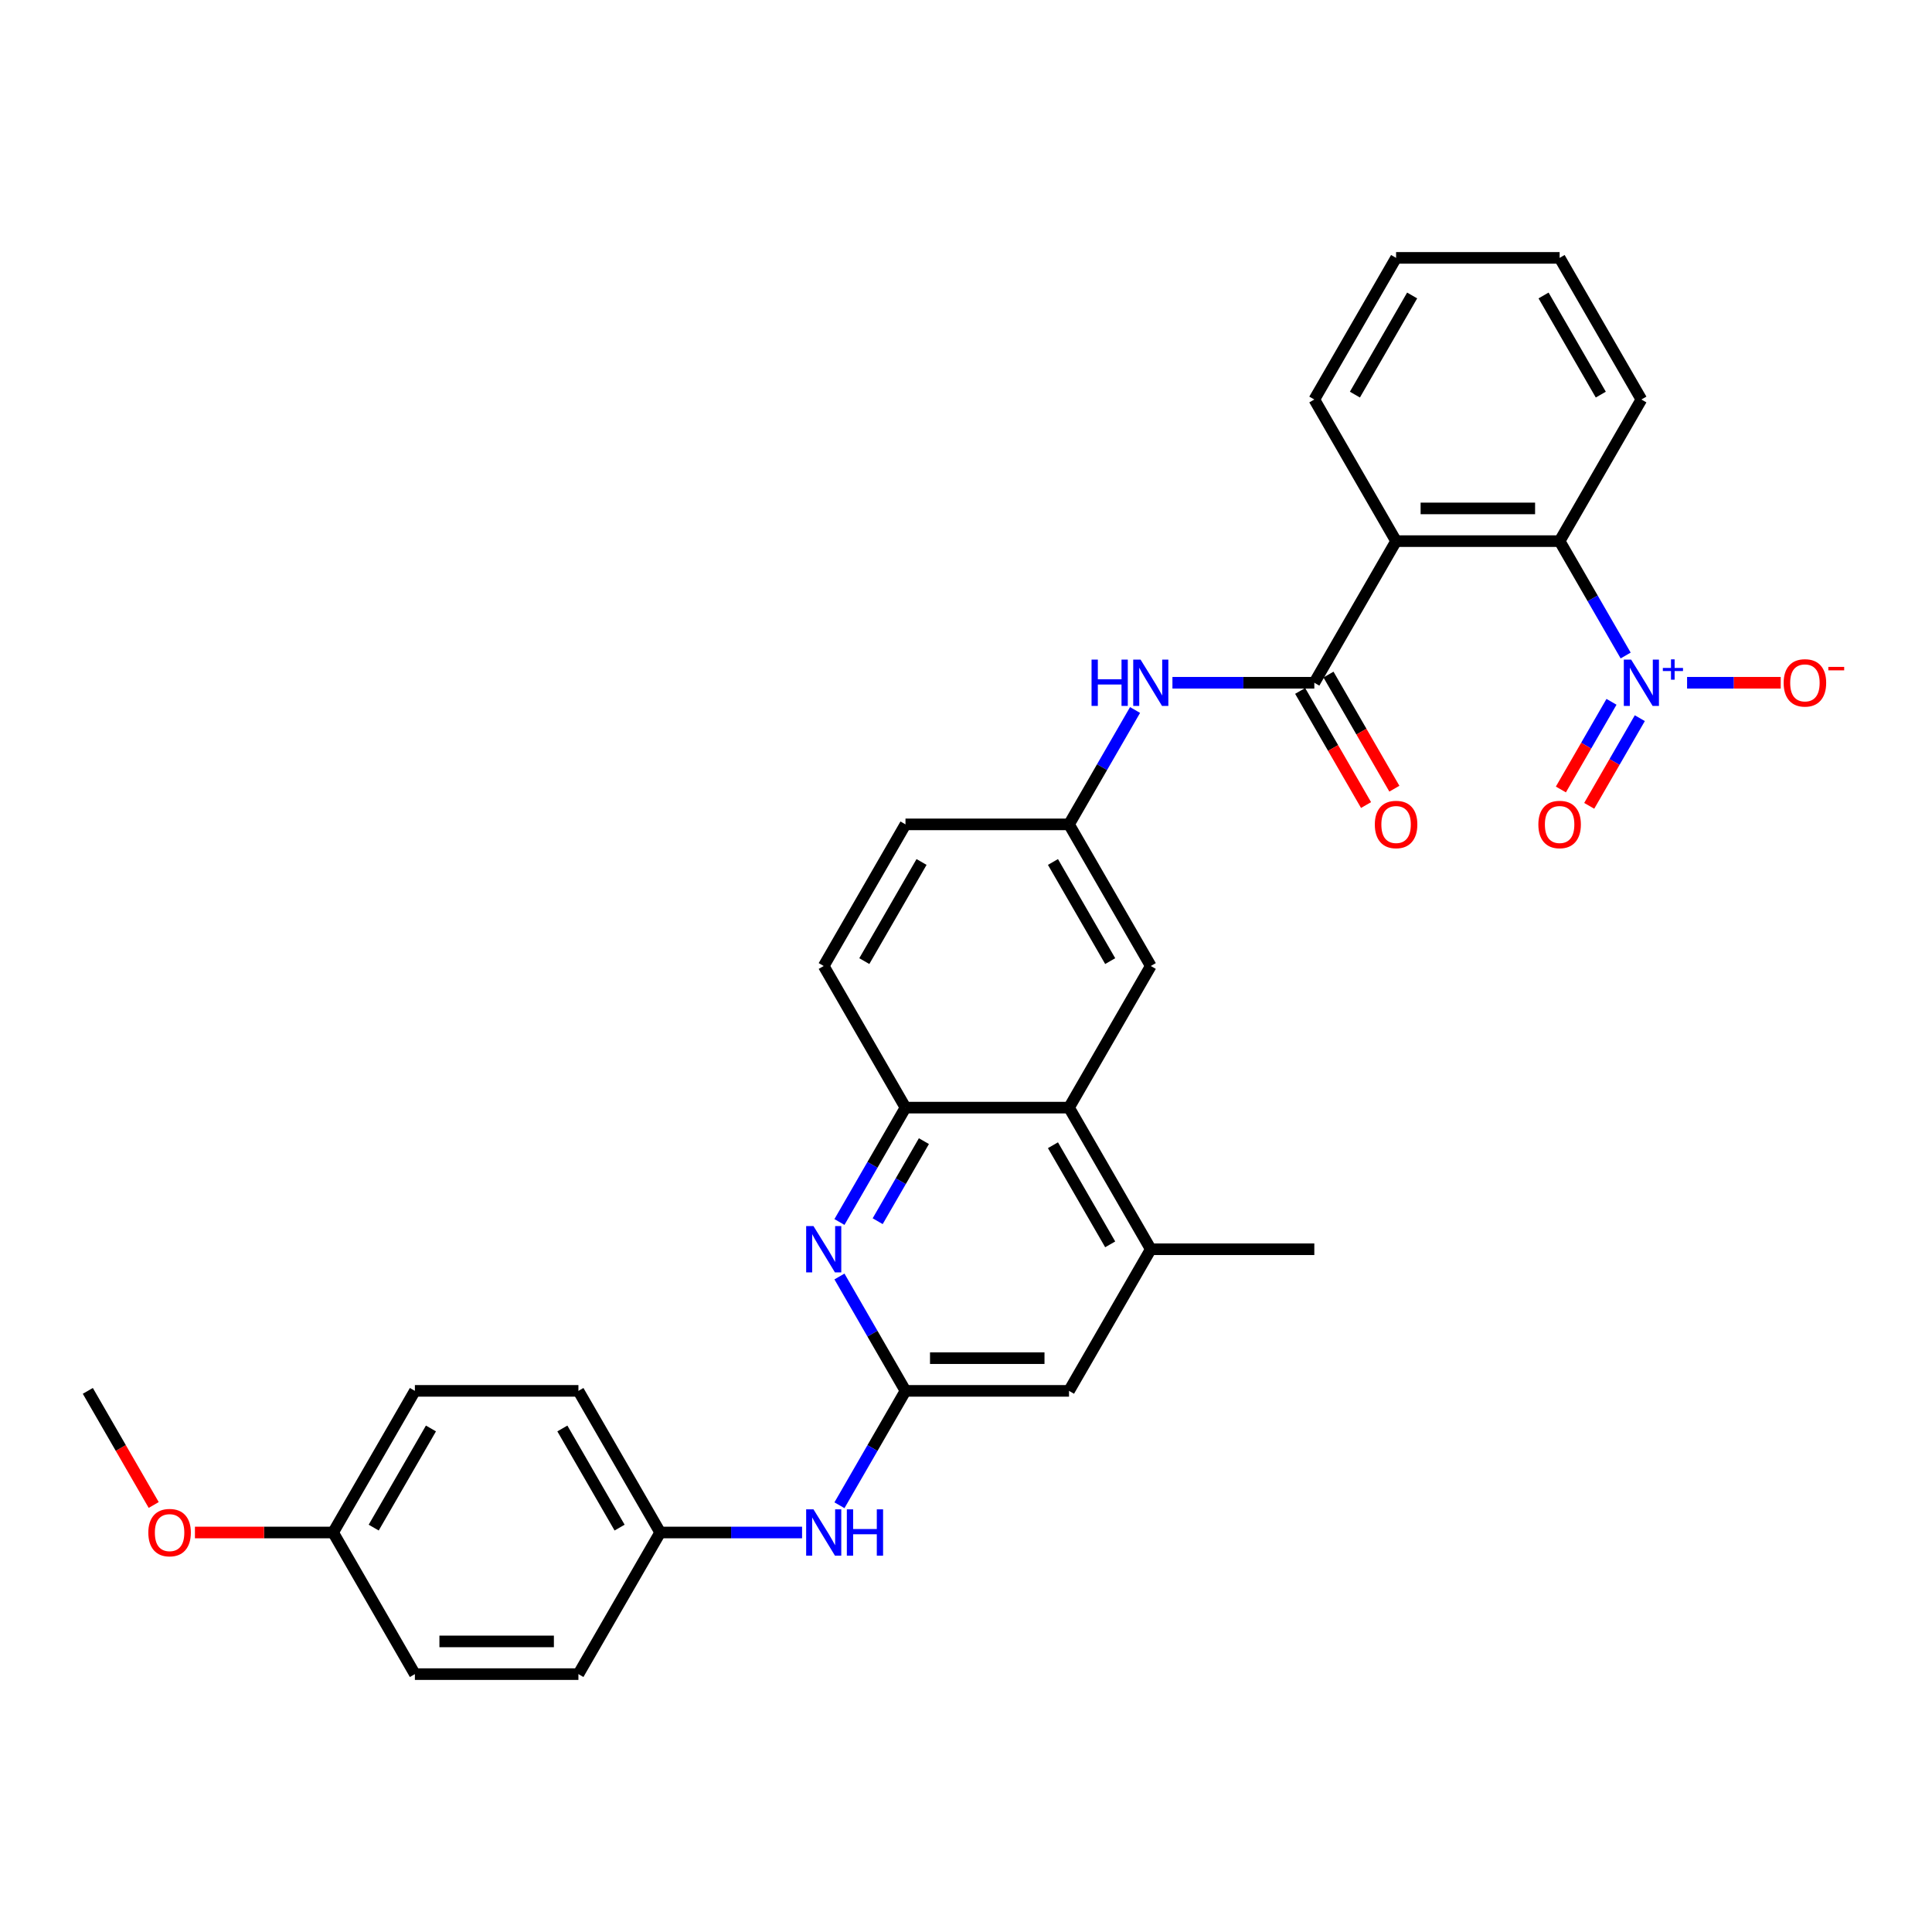 <?xml version='1.0' encoding='iso-8859-1'?>
<svg version='1.1' baseProfile='full'
              xmlns='http://www.w3.org/2000/svg'
                      xmlns:rdkit='http://www.rdkit.org/xml'
                      xmlns:xlink='http://www.w3.org/1999/xlink'
                  xml:space='preserve'
width='1000px' height='1000px' viewBox='0 0 1000 1000'>
<!-- END OF HEADER -->
<rect style='opacity:1.0;fill:#FFFFFF;stroke:none' width='1000' height='1000' x='0' y='0'> </rect>
<path class='bond-2' d='M 841.437,339.289 L 824.347,309.688' style='fill:none;fill-rule:evenodd;stroke:#0000FF;stroke-width:6px;stroke-linecap:butt;stroke-linejoin:miter;stroke-opacity:1' />
<path class='bond-2' d='M 824.347,309.688 L 807.256,280.087' style='fill:none;fill-rule:evenodd;stroke:#000000;stroke-width:6px;stroke-linecap:butt;stroke-linejoin:miter;stroke-opacity:1' />
<path class='bond-10' d='M 873.232,353.391 L 897.464,353.391' style='fill:none;fill-rule:evenodd;stroke:#0000FF;stroke-width:6px;stroke-linecap:butt;stroke-linejoin:miter;stroke-opacity:1' />
<path class='bond-10' d='M 897.464,353.391 L 921.695,353.391' style='fill:none;fill-rule:evenodd;stroke:#FF0000;stroke-width:6px;stroke-linecap:butt;stroke-linejoin:miter;stroke-opacity:1' />
<path class='bond-12' d='M 834.107,363.261 L 821.009,385.947' style='fill:none;fill-rule:evenodd;stroke:#0000FF;stroke-width:6px;stroke-linecap:butt;stroke-linejoin:miter;stroke-opacity:1' />
<path class='bond-12' d='M 821.009,385.947 L 807.911,408.633' style='fill:none;fill-rule:evenodd;stroke:#FF0000;stroke-width:6px;stroke-linecap:butt;stroke-linejoin:miter;stroke-opacity:1' />
<path class='bond-12' d='M 848.767,371.725 L 835.67,394.411' style='fill:none;fill-rule:evenodd;stroke:#0000FF;stroke-width:6px;stroke-linecap:butt;stroke-linejoin:miter;stroke-opacity:1' />
<path class='bond-12' d='M 835.67,394.411 L 822.572,417.098' style='fill:none;fill-rule:evenodd;stroke:#FF0000;stroke-width:6px;stroke-linecap:butt;stroke-linejoin:miter;stroke-opacity:1' />
<path class='bond-0' d='M 722.612,280.087 L 807.256,280.087' style='fill:none;fill-rule:evenodd;stroke:#000000;stroke-width:6px;stroke-linecap:butt;stroke-linejoin:miter;stroke-opacity:1' />
<path class='bond-0' d='M 735.308,263.158 L 794.56,263.158' style='fill:none;fill-rule:evenodd;stroke:#000000;stroke-width:6px;stroke-linecap:butt;stroke-linejoin:miter;stroke-opacity:1' />
<path class='bond-1' d='M 722.612,280.087 L 680.289,353.391' style='fill:none;fill-rule:evenodd;stroke:#000000;stroke-width:6px;stroke-linecap:butt;stroke-linejoin:miter;stroke-opacity:1' />
<path class='bond-20' d='M 722.612,280.087 L 680.289,206.782' style='fill:none;fill-rule:evenodd;stroke:#000000;stroke-width:6px;stroke-linecap:butt;stroke-linejoin:miter;stroke-opacity:1' />
<path class='bond-7' d='M 680.289,353.391 L 643.571,353.391' style='fill:none;fill-rule:evenodd;stroke:#000000;stroke-width:6px;stroke-linecap:butt;stroke-linejoin:miter;stroke-opacity:1' />
<path class='bond-7' d='M 643.571,353.391 L 606.852,353.391' style='fill:none;fill-rule:evenodd;stroke:#0000FF;stroke-width:6px;stroke-linecap:butt;stroke-linejoin:miter;stroke-opacity:1' />
<path class='bond-15' d='M 672.959,357.623 L 690.01,387.157' style='fill:none;fill-rule:evenodd;stroke:#000000;stroke-width:6px;stroke-linecap:butt;stroke-linejoin:miter;stroke-opacity:1' />
<path class='bond-15' d='M 690.01,387.157 L 707.061,416.691' style='fill:none;fill-rule:evenodd;stroke:#FF0000;stroke-width:6px;stroke-linecap:butt;stroke-linejoin:miter;stroke-opacity:1' />
<path class='bond-15' d='M 687.62,349.159 L 704.671,378.693' style='fill:none;fill-rule:evenodd;stroke:#000000;stroke-width:6px;stroke-linecap:butt;stroke-linejoin:miter;stroke-opacity:1' />
<path class='bond-15' d='M 704.671,378.693 L 721.722,408.226' style='fill:none;fill-rule:evenodd;stroke:#FF0000;stroke-width:6px;stroke-linecap:butt;stroke-linejoin:miter;stroke-opacity:1' />
<path class='bond-25' d='M 807.256,280.087 L 849.579,206.782' style='fill:none;fill-rule:evenodd;stroke:#000000;stroke-width:6px;stroke-linecap:butt;stroke-linejoin:miter;stroke-opacity:1' />
<path class='bond-3' d='M 434.497,632.507 L 451.587,602.906' style='fill:none;fill-rule:evenodd;stroke:#0000FF;stroke-width:6px;stroke-linecap:butt;stroke-linejoin:miter;stroke-opacity:1' />
<path class='bond-3' d='M 451.587,602.906 L 468.678,573.304' style='fill:none;fill-rule:evenodd;stroke:#000000;stroke-width:6px;stroke-linecap:butt;stroke-linejoin:miter;stroke-opacity:1' />
<path class='bond-3' d='M 454.285,632.091 L 466.248,611.37' style='fill:none;fill-rule:evenodd;stroke:#0000FF;stroke-width:6px;stroke-linecap:butt;stroke-linejoin:miter;stroke-opacity:1' />
<path class='bond-3' d='M 466.248,611.37 L 478.212,590.649' style='fill:none;fill-rule:evenodd;stroke:#000000;stroke-width:6px;stroke-linecap:butt;stroke-linejoin:miter;stroke-opacity:1' />
<path class='bond-4' d='M 434.497,660.711 L 451.587,690.312' style='fill:none;fill-rule:evenodd;stroke:#0000FF;stroke-width:6px;stroke-linecap:butt;stroke-linejoin:miter;stroke-opacity:1' />
<path class='bond-4' d='M 451.587,690.312 L 468.678,719.913' style='fill:none;fill-rule:evenodd;stroke:#000000;stroke-width:6px;stroke-linecap:butt;stroke-linejoin:miter;stroke-opacity:1' />
<path class='bond-11' d='M 468.678,719.913 L 451.587,749.515' style='fill:none;fill-rule:evenodd;stroke:#000000;stroke-width:6px;stroke-linecap:butt;stroke-linejoin:miter;stroke-opacity:1' />
<path class='bond-11' d='M 451.587,749.515 L 434.497,779.116' style='fill:none;fill-rule:evenodd;stroke:#0000FF;stroke-width:6px;stroke-linecap:butt;stroke-linejoin:miter;stroke-opacity:1' />
<path class='bond-33' d='M 468.678,719.913 L 553.322,719.913' style='fill:none;fill-rule:evenodd;stroke:#000000;stroke-width:6px;stroke-linecap:butt;stroke-linejoin:miter;stroke-opacity:1' />
<path class='bond-33' d='M 481.374,702.984 L 540.626,702.984' style='fill:none;fill-rule:evenodd;stroke:#000000;stroke-width:6px;stroke-linecap:butt;stroke-linejoin:miter;stroke-opacity:1' />
<path class='bond-5' d='M 553.322,573.304 L 595.645,500' style='fill:none;fill-rule:evenodd;stroke:#000000;stroke-width:6px;stroke-linecap:butt;stroke-linejoin:miter;stroke-opacity:1' />
<path class='bond-8' d='M 553.322,573.304 L 595.645,646.609' style='fill:none;fill-rule:evenodd;stroke:#000000;stroke-width:6px;stroke-linecap:butt;stroke-linejoin:miter;stroke-opacity:1' />
<path class='bond-8' d='M 545.01,592.765 L 574.635,644.078' style='fill:none;fill-rule:evenodd;stroke:#000000;stroke-width:6px;stroke-linecap:butt;stroke-linejoin:miter;stroke-opacity:1' />
<path class='bond-32' d='M 553.322,573.304 L 468.678,573.304' style='fill:none;fill-rule:evenodd;stroke:#000000;stroke-width:6px;stroke-linecap:butt;stroke-linejoin:miter;stroke-opacity:1' />
<path class='bond-6' d='M 468.678,573.304 L 426.355,500' style='fill:none;fill-rule:evenodd;stroke:#000000;stroke-width:6px;stroke-linecap:butt;stroke-linejoin:miter;stroke-opacity:1' />
<path class='bond-13' d='M 587.503,367.493 L 570.413,397.094' style='fill:none;fill-rule:evenodd;stroke:#0000FF;stroke-width:6px;stroke-linecap:butt;stroke-linejoin:miter;stroke-opacity:1' />
<path class='bond-13' d='M 570.413,397.094 L 553.322,426.696' style='fill:none;fill-rule:evenodd;stroke:#000000;stroke-width:6px;stroke-linecap:butt;stroke-linejoin:miter;stroke-opacity:1' />
<path class='bond-9' d='M 595.645,646.609 L 553.322,719.913' style='fill:none;fill-rule:evenodd;stroke:#000000;stroke-width:6px;stroke-linecap:butt;stroke-linejoin:miter;stroke-opacity:1' />
<path class='bond-27' d='M 595.645,646.609 L 680.289,646.609' style='fill:none;fill-rule:evenodd;stroke:#000000;stroke-width:6px;stroke-linecap:butt;stroke-linejoin:miter;stroke-opacity:1' />
<path class='bond-17' d='M 415.148,793.218 L 378.43,793.218' style='fill:none;fill-rule:evenodd;stroke:#0000FF;stroke-width:6px;stroke-linecap:butt;stroke-linejoin:miter;stroke-opacity:1' />
<path class='bond-17' d='M 378.43,793.218 L 341.711,793.218' style='fill:none;fill-rule:evenodd;stroke:#000000;stroke-width:6px;stroke-linecap:butt;stroke-linejoin:miter;stroke-opacity:1' />
<path class='bond-14' d='M 553.322,426.696 L 595.645,500' style='fill:none;fill-rule:evenodd;stroke:#000000;stroke-width:6px;stroke-linecap:butt;stroke-linejoin:miter;stroke-opacity:1' />
<path class='bond-14' d='M 545.01,446.156 L 574.635,497.469' style='fill:none;fill-rule:evenodd;stroke:#000000;stroke-width:6px;stroke-linecap:butt;stroke-linejoin:miter;stroke-opacity:1' />
<path class='bond-18' d='M 553.322,426.696 L 468.678,426.696' style='fill:none;fill-rule:evenodd;stroke:#000000;stroke-width:6px;stroke-linecap:butt;stroke-linejoin:miter;stroke-opacity:1' />
<path class='bond-16' d='M 426.355,500 L 468.678,426.696' style='fill:none;fill-rule:evenodd;stroke:#000000;stroke-width:6px;stroke-linecap:butt;stroke-linejoin:miter;stroke-opacity:1' />
<path class='bond-16' d='M 447.365,497.469 L 476.99,446.156' style='fill:none;fill-rule:evenodd;stroke:#000000;stroke-width:6px;stroke-linecap:butt;stroke-linejoin:miter;stroke-opacity:1' />
<path class='bond-21' d='M 341.711,793.218 L 299.388,866.522' style='fill:none;fill-rule:evenodd;stroke:#000000;stroke-width:6px;stroke-linecap:butt;stroke-linejoin:miter;stroke-opacity:1' />
<path class='bond-22' d='M 341.711,793.218 L 299.388,719.913' style='fill:none;fill-rule:evenodd;stroke:#000000;stroke-width:6px;stroke-linecap:butt;stroke-linejoin:miter;stroke-opacity:1' />
<path class='bond-22' d='M 320.702,790.686 L 291.076,739.373' style='fill:none;fill-rule:evenodd;stroke:#000000;stroke-width:6px;stroke-linecap:butt;stroke-linejoin:miter;stroke-opacity:1' />
<path class='bond-19' d='M 172.422,793.218 L 214.744,719.913' style='fill:none;fill-rule:evenodd;stroke:#000000;stroke-width:6px;stroke-linecap:butt;stroke-linejoin:miter;stroke-opacity:1' />
<path class='bond-19' d='M 193.431,790.686 L 223.056,739.373' style='fill:none;fill-rule:evenodd;stroke:#000000;stroke-width:6px;stroke-linecap:butt;stroke-linejoin:miter;stroke-opacity:1' />
<path class='bond-26' d='M 172.422,793.218 L 136.659,793.218' style='fill:none;fill-rule:evenodd;stroke:#000000;stroke-width:6px;stroke-linecap:butt;stroke-linejoin:miter;stroke-opacity:1' />
<path class='bond-26' d='M 136.659,793.218 L 100.897,793.218' style='fill:none;fill-rule:evenodd;stroke:#FF0000;stroke-width:6px;stroke-linecap:butt;stroke-linejoin:miter;stroke-opacity:1' />
<path class='bond-34' d='M 172.422,793.218 L 214.744,866.522' style='fill:none;fill-rule:evenodd;stroke:#000000;stroke-width:6px;stroke-linecap:butt;stroke-linejoin:miter;stroke-opacity:1' />
<path class='bond-31' d='M 680.289,206.782 L 722.612,133.478' style='fill:none;fill-rule:evenodd;stroke:#000000;stroke-width:6px;stroke-linecap:butt;stroke-linejoin:miter;stroke-opacity:1' />
<path class='bond-31' d='M 701.299,204.251 L 730.924,152.938' style='fill:none;fill-rule:evenodd;stroke:#000000;stroke-width:6px;stroke-linecap:butt;stroke-linejoin:miter;stroke-opacity:1' />
<path class='bond-24' d='M 299.388,866.522 L 214.744,866.522' style='fill:none;fill-rule:evenodd;stroke:#000000;stroke-width:6px;stroke-linecap:butt;stroke-linejoin:miter;stroke-opacity:1' />
<path class='bond-24' d='M 286.692,849.593 L 227.441,849.593' style='fill:none;fill-rule:evenodd;stroke:#000000;stroke-width:6px;stroke-linecap:butt;stroke-linejoin:miter;stroke-opacity:1' />
<path class='bond-23' d='M 299.388,719.913 L 214.744,719.913' style='fill:none;fill-rule:evenodd;stroke:#000000;stroke-width:6px;stroke-linecap:butt;stroke-linejoin:miter;stroke-opacity:1' />
<path class='bond-30' d='M 849.579,206.782 L 807.256,133.478' style='fill:none;fill-rule:evenodd;stroke:#000000;stroke-width:6px;stroke-linecap:butt;stroke-linejoin:miter;stroke-opacity:1' />
<path class='bond-30' d='M 828.569,204.251 L 798.944,152.938' style='fill:none;fill-rule:evenodd;stroke:#000000;stroke-width:6px;stroke-linecap:butt;stroke-linejoin:miter;stroke-opacity:1' />
<path class='bond-28' d='M 79.557,778.98 L 62.506,749.447' style='fill:none;fill-rule:evenodd;stroke:#FF0000;stroke-width:6px;stroke-linecap:butt;stroke-linejoin:miter;stroke-opacity:1' />
<path class='bond-28' d='M 62.506,749.447 L 45.455,719.913' style='fill:none;fill-rule:evenodd;stroke:#000000;stroke-width:6px;stroke-linecap:butt;stroke-linejoin:miter;stroke-opacity:1' />
<path class='bond-29' d='M 722.612,133.478 L 807.256,133.478' style='fill:none;fill-rule:evenodd;stroke:#000000;stroke-width:6px;stroke-linecap:butt;stroke-linejoin:miter;stroke-opacity:1' />
<path  class='atom-0' d='M 844.28 341.405
L 852.135 354.102
Q 852.914 355.355, 854.166 357.623
Q 855.419 359.892, 855.487 360.027
L 855.487 341.405
L 858.669 341.405
L 858.669 365.377
L 855.385 365.377
L 846.955 351.495
Q 845.973 349.87, 844.923 348.008
Q 843.907 346.146, 843.603 345.57
L 843.603 365.377
L 840.488 365.377
L 840.488 341.405
L 844.28 341.405
' fill='#0000FF'/>
<path  class='atom-0' d='M 860.681 345.726
L 864.904 345.726
L 864.904 341.28
L 866.781 341.28
L 866.781 345.726
L 871.116 345.726
L 871.116 347.335
L 866.781 347.335
L 866.781 351.805
L 864.904 351.805
L 864.904 347.335
L 860.681 347.335
L 860.681 345.726
' fill='#0000FF'/>
<path  class='atom-4' d='M 421.057 634.623
L 428.912 647.32
Q 429.69 648.573, 430.943 650.841
Q 432.196 653.11, 432.264 653.245
L 432.264 634.623
L 435.446 634.623
L 435.446 658.595
L 432.162 658.595
L 423.731 644.713
Q 422.75 643.088, 421.7 641.225
Q 420.684 639.363, 420.38 638.788
L 420.38 658.595
L 417.265 658.595
L 417.265 634.623
L 421.057 634.623
' fill='#0000FF'/>
<path  class='atom-8' d='M 564.986 341.405
L 568.237 341.405
L 568.237 351.597
L 580.493 351.597
L 580.493 341.405
L 583.744 341.405
L 583.744 365.377
L 580.493 365.377
L 580.493 354.305
L 568.237 354.305
L 568.237 365.377
L 564.986 365.377
L 564.986 341.405
' fill='#0000FF'/>
<path  class='atom-8' d='M 590.346 341.405
L 598.201 354.102
Q 598.98 355.355, 600.232 357.623
Q 601.485 359.892, 601.553 360.027
L 601.553 341.405
L 604.736 341.405
L 604.736 365.377
L 601.451 365.377
L 593.021 351.495
Q 592.039 349.87, 590.989 348.008
Q 589.974 346.146, 589.669 345.57
L 589.669 365.377
L 586.554 365.377
L 586.554 341.405
L 590.346 341.405
' fill='#0000FF'/>
<path  class='atom-11' d='M 923.219 353.459
Q 923.219 347.703, 926.064 344.487
Q 928.908 341.27, 934.223 341.27
Q 939.539 341.27, 942.383 344.487
Q 945.227 347.703, 945.227 353.459
Q 945.227 359.282, 942.349 362.601
Q 939.471 365.885, 934.223 365.885
Q 928.941 365.885, 926.064 362.601
Q 923.219 359.316, 923.219 353.459
M 934.223 363.176
Q 937.88 363.176, 939.844 360.738
Q 941.841 358.267, 941.841 353.459
Q 941.841 348.753, 939.844 346.383
Q 937.88 343.979, 934.223 343.979
Q 930.567 343.979, 928.569 346.349
Q 926.605 348.719, 926.605 353.459
Q 926.605 358.301, 928.569 360.738
Q 930.567 363.176, 934.223 363.176
' fill='#FF0000'/>
<path  class='atom-11' d='M 946.344 345.183
L 954.545 345.183
L 954.545 346.97
L 946.344 346.97
L 946.344 345.183
' fill='#FF0000'/>
<path  class='atom-12' d='M 421.057 781.232
L 428.912 793.929
Q 429.69 795.181, 430.943 797.45
Q 432.196 799.718, 432.264 799.854
L 432.264 781.232
L 435.446 781.232
L 435.446 805.203
L 432.162 805.203
L 423.731 791.322
Q 422.75 789.696, 421.7 787.834
Q 420.684 785.972, 420.38 785.396
L 420.38 805.203
L 417.265 805.203
L 417.265 781.232
L 421.057 781.232
' fill='#0000FF'/>
<path  class='atom-12' d='M 438.324 781.232
L 441.575 781.232
L 441.575 791.423
L 453.831 791.423
L 453.831 781.232
L 457.081 781.232
L 457.081 805.203
L 453.831 805.203
L 453.831 794.132
L 441.575 794.132
L 441.575 805.203
L 438.324 805.203
L 438.324 781.232
' fill='#0000FF'/>
<path  class='atom-13' d='M 796.253 426.763
Q 796.253 421.007, 799.097 417.791
Q 801.941 414.574, 807.256 414.574
Q 812.572 414.574, 815.416 417.791
Q 818.26 421.007, 818.26 426.763
Q 818.26 432.587, 815.382 435.905
Q 812.504 439.189, 807.256 439.189
Q 801.975 439.189, 799.097 435.905
Q 796.253 432.621, 796.253 426.763
M 807.256 436.481
Q 810.913 436.481, 812.877 434.043
Q 814.874 431.571, 814.874 426.763
Q 814.874 422.057, 812.877 419.687
Q 810.913 417.283, 807.256 417.283
Q 803.6 417.283, 801.602 419.653
Q 799.638 422.023, 799.638 426.763
Q 799.638 431.605, 801.602 434.043
Q 803.6 436.481, 807.256 436.481
' fill='#FF0000'/>
<path  class='atom-16' d='M 711.608 426.763
Q 711.608 421.007, 714.452 417.791
Q 717.296 414.574, 722.612 414.574
Q 727.927 414.574, 730.771 417.791
Q 733.615 421.007, 733.615 426.763
Q 733.615 432.587, 730.738 435.905
Q 727.86 439.189, 722.612 439.189
Q 717.33 439.189, 714.452 435.905
Q 711.608 432.621, 711.608 426.763
M 722.612 436.481
Q 726.268 436.481, 728.232 434.043
Q 730.23 431.571, 730.23 426.763
Q 730.23 422.057, 728.232 419.687
Q 726.268 417.283, 722.612 417.283
Q 718.955 417.283, 716.957 419.653
Q 714.994 422.023, 714.994 426.763
Q 714.994 431.605, 716.957 434.043
Q 718.955 436.481, 722.612 436.481
' fill='#FF0000'/>
<path  class='atom-27' d='M 76.773 793.285
Q 76.773 787.53, 79.617 784.313
Q 82.461 781.097, 87.777 781.097
Q 93.093 781.097, 95.937 784.313
Q 98.781 787.53, 98.781 793.285
Q 98.781 799.109, 95.903 802.427
Q 93.025 805.711, 87.777 805.711
Q 82.495 805.711, 79.617 802.427
Q 76.773 799.143, 76.773 793.285
M 87.777 803.003
Q 91.433 803.003, 93.397 800.565
Q 95.395 798.093, 95.395 793.285
Q 95.395 788.579, 93.397 786.209
Q 91.433 783.805, 87.777 783.805
Q 84.12 783.805, 82.123 786.175
Q 80.159 788.545, 80.159 793.285
Q 80.159 798.127, 82.123 800.565
Q 84.12 803.003, 87.777 803.003
' fill='#FF0000'/>
</svg>
